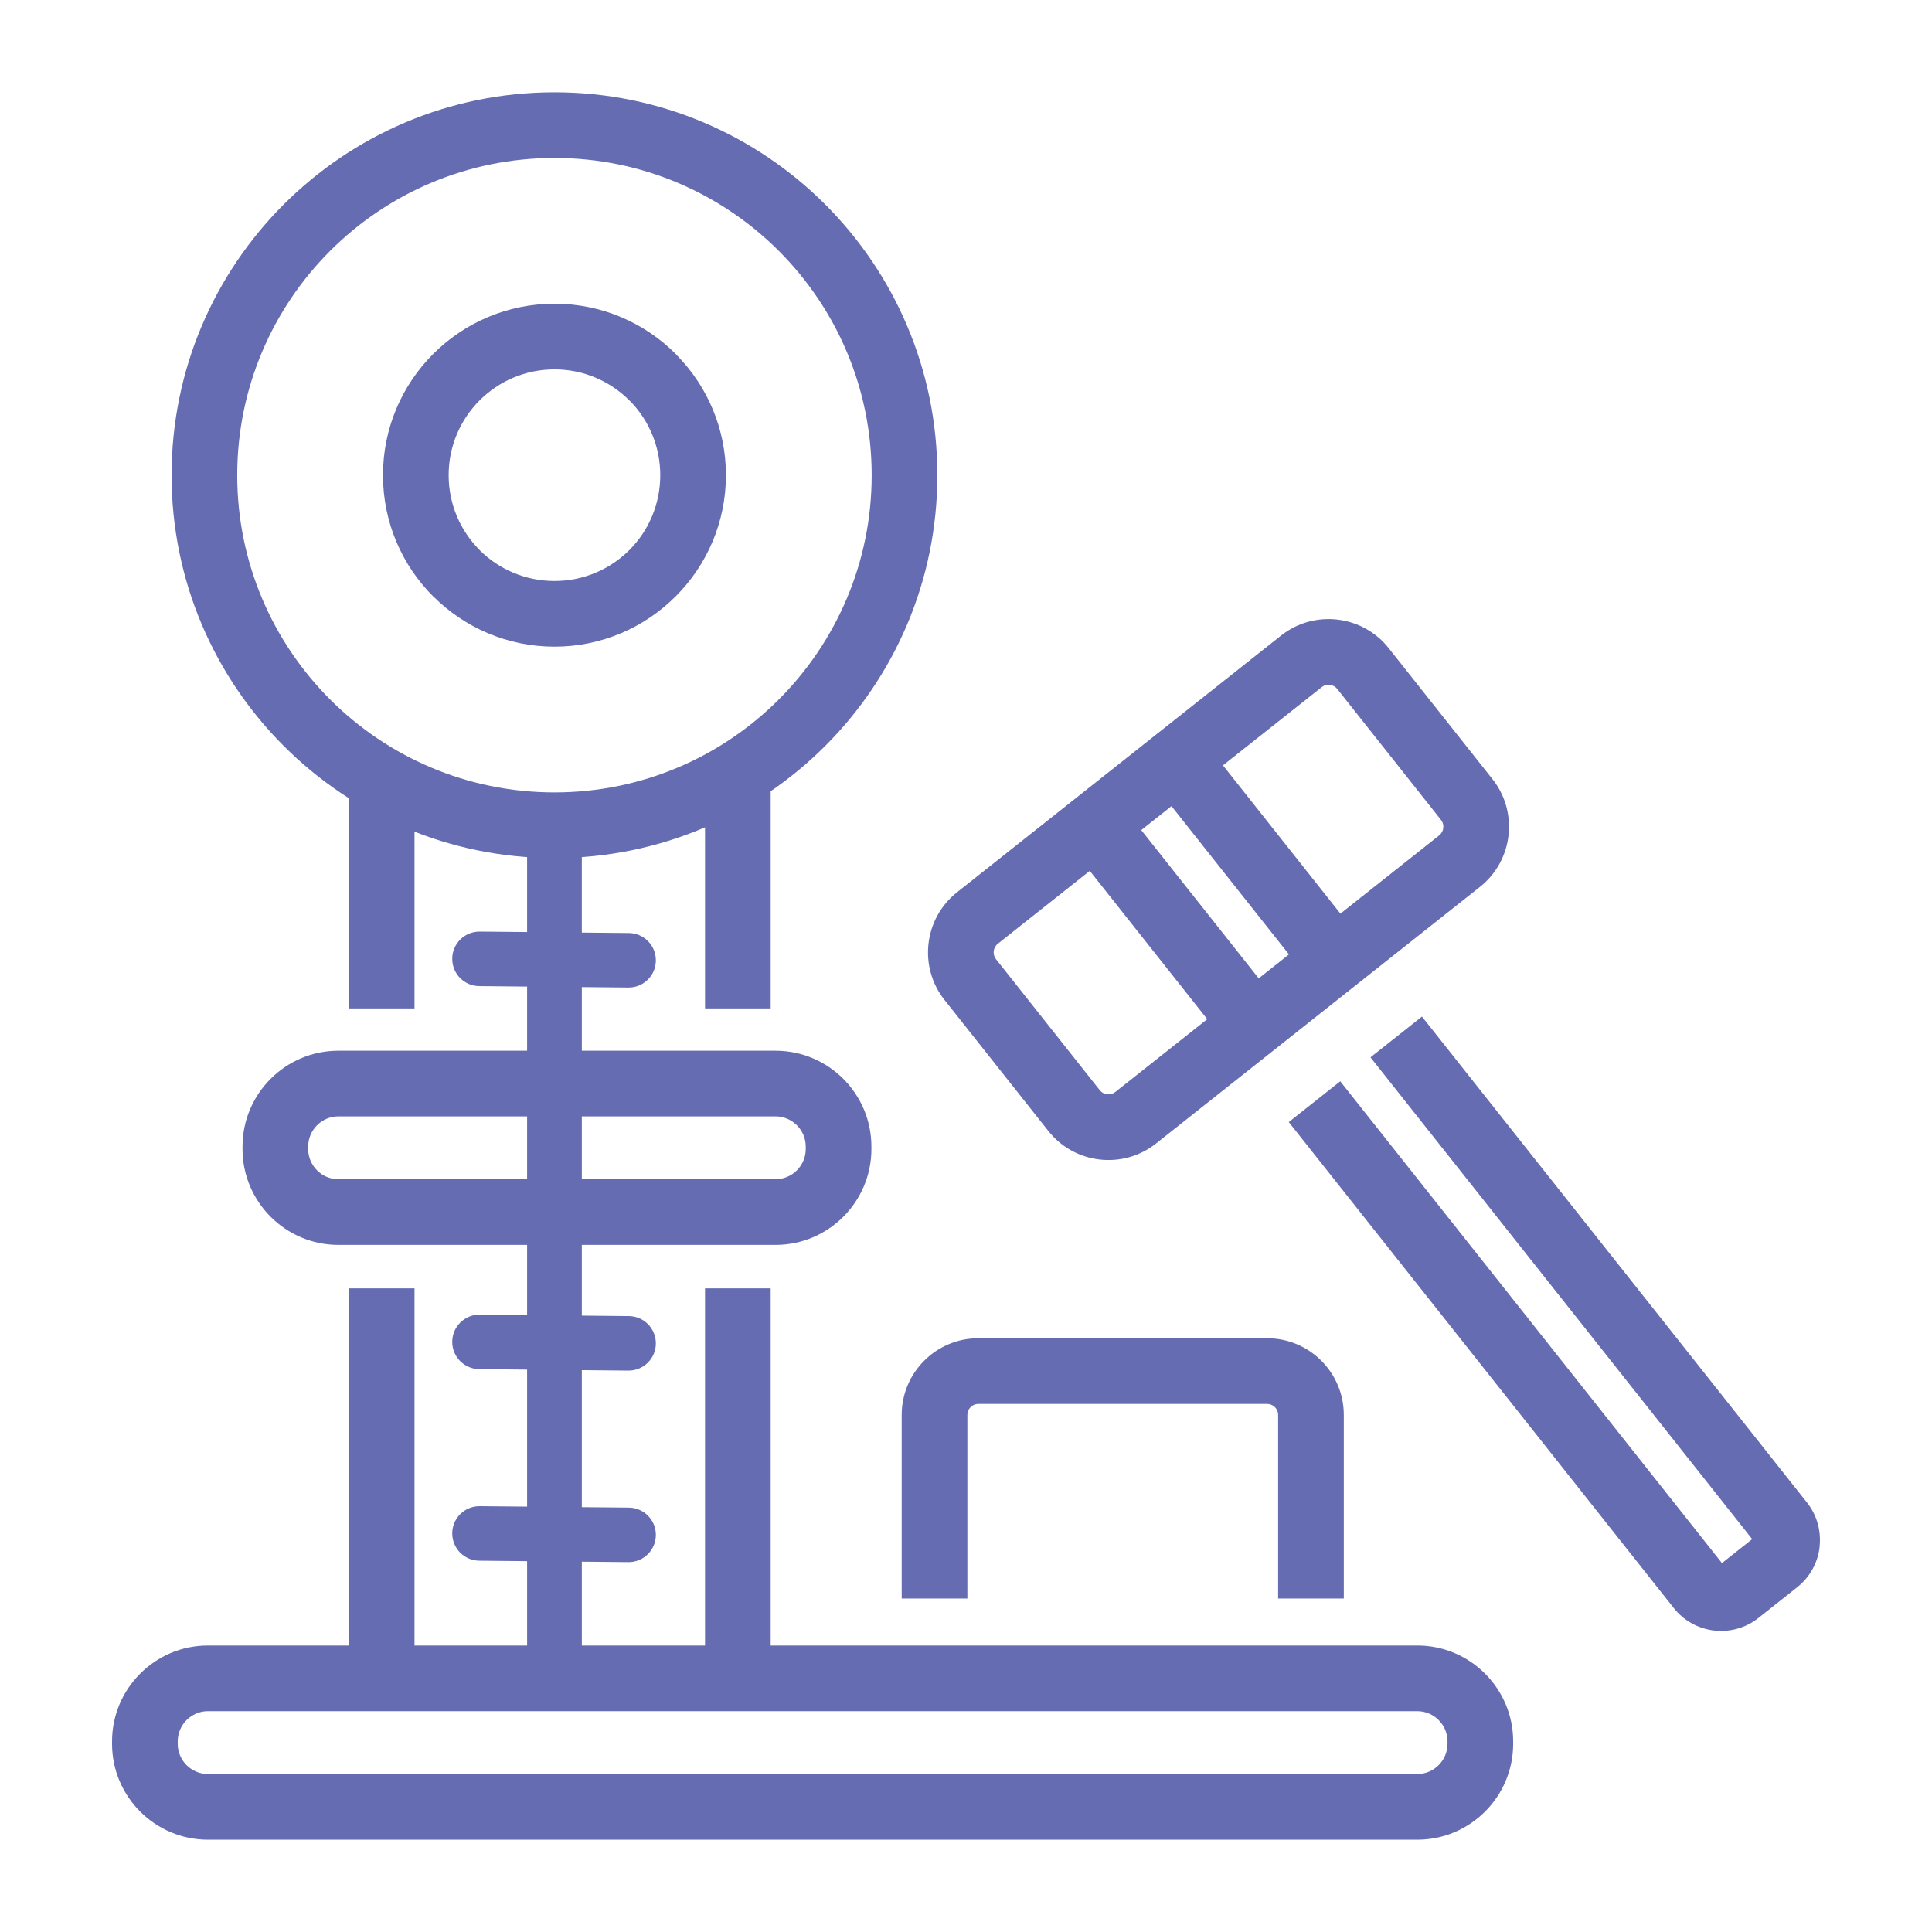 <svg xmlns="http://www.w3.org/2000/svg" fill-rule="evenodd" clip-rule="evenodd" image-rendering="optimizeQuality" shape-rendering="geometricPrecision" text-rendering="geometricPrecision" viewBox="0 0 100000 100000"><defs><style>.fil1{fill:#656cb2;fill-rule:nonzero}</style></defs><g id="Слой_x0020_1"><path fill="none" d="M28 28h99943v99943H28z"/><g id="_764764768"><path d="M28699 15720c2451 0 4670 994 6276 2600 33 33 65 68 94 103 1550 1597 2505 3775 2505 6173 0 2446-994 4663-2599 6269l-7 7c-1606 1605-3823 2599-6269 2599s-4663-994-6269-2599l-4-4-3 4c-1606-1606-2600-3826-2600-6276 0-2451 994-4670 2600-6276s3825-2600 6276-2600zm3873 5003c-991-991-2360-1604-3873-1604-1512 0-2882 613-3873 1604s-1604 2360-1604 3873c0 1512 613 2882 1604 3873l-3 3c990 988 2361 1600 3876 1600s2885-612 3876-1600c989-991 1600-2361 1600-3876 0-1477-581-2817-1526-3801-26-23-52-47-77-72zM24807 80781c-779-6-1405-643-1399-1422s642-1405 1421-1399l2454 23v-7092l-2476-24c-779-6-1405-642-1399-1421s642-1406 1421-1400l2454 24V51065l-2476-24c-779-6-1405-643-1399-1422s642-1405 1421-1399l2454 23v-5529c0-782 634-1416 1416-1416s1416 634 1416 1416v5557l2433 23c779 6 1405 643 1399 1422-5 779-642 1405-1421 1399l-2411-23v17005l2433 24c779 6 1405 643 1399 1422-5 778-642 1405-1421 1399l-2411-23v7092l2433 23c779 6 1405 643 1399 1422-5 779-642 1405-1421 1399l-2411-23v6039c0 782-634 1416-1416 1416s-1416-634-1416-1416v-6066l-2476-24z" class="fil1"/><path d="M17511 54385h22634c1366 0 2606 557 3504 1455 897 897 1455 2138 1455 3503v134c0 1365-558 2605-1455 3503-898 898-2138 1455-3504 1455H17511c-1365 0-2605-557-3503-1455-897-898-1455-2138-1455-3503v-134c0-1365 558-2606 1455-3503 898-898 2138-1455 3503-1455zm22634 3398H17511c-427 0-817 177-1100 460s-459 673-459 1100v134c0 427 176 817 459 1100s673 459 1100 459h22634c427 0 817-176 1101-459 283-283 459-673 459-1100v-134c0-427-176-817-459-1100-284-283-674-460-1101-460zM50637 69268h14953c1092 0 2084 445 2802 1163 717 718 1163 1710 1163 2802v9506h-3399v-9506c0-154-64-296-167-399s-245-168-399-168H50637c-154 0-295 65-399 168-103 103-167 245-167 399v9506h-3399v-9506c0-1092 446-2084 1163-2802 718-718 1710-1163 2802-1163z" class="fil1"/><g><path d="M28699 4777c5473 0 10427 2219 14014 5805 3586 3586 5804 8541 5804 14014 0 5472-2218 10427-5804 14013-3587 3587-8542 5805-14014 5805-5473 0-10427-2219-14014-5805-3586-3586-5804-8541-5804-14013 0-5473 2218-10428 5804-14014 3587-3586 8542-5805 14014-5805zm11611 8208c-2972-2971-7077-4809-11611-4809s-8640 1838-11611 4809-4809 7076-4809 11611c0 4534 1838 8639 4809 11610s7077 4809 11611 4809 8640-1838 11611-4809c2970-2971 4808-7076 4808-11610 0-4535-1838-8640-4808-11611z" class="fil1"/><path d="M39890 40829v11365h-3398v-9538c1213-578 2352-1004 3398-1827zm0 25855v19367h-3398V66684h3398zM18056 86051V66684h3399v19367h-3399zm0-33857V41242c1053 766 2192 1137 3399 1665v9287h-3399z" class="fil1"/><path d="M10759 85172h62604c1365 0 2605 557 3503 1455s1455 2138 1455 3503v134c0 1365-557 2605-1455 3503s-2138 1455-3503 1455H10759c-1366 0-2606-557-3504-1455-897-898-1455-2138-1455-3503v-134c0-1365 558-2605 1455-3503 898-898 2138-1455 3504-1455zm62604 3398H10759c-427 0-817 177-1101 460-283 283-459 673-459 1100v134c0 427 176 817 459 1100 284 283 674 459 1101 459h62604c427 0 817-176 1100-459s459-673 459-1100v-134c0-427-176-817-459-1100s-673-460-1100-460zM71876 33544l5376 6786c678 856 945 1910 828 2919-117 1008-618 1973-1473 2652L59835 59188c-857 678-1911 945-2919 828-1009-117-1974-618-2652-1474l-5376-6786c-679-856-945-1910-828-2918 117-1009 617-1974 1474-2652l16771-13288c856-678 1911-945 2919-828s1974 618 2652 1474zm-8576 6071l6080 7675 5116-4053c120-96 192-235 208-379 17-145-20-296-116-417l-5376-6786c-96-121-234-192-379-209s-296 21-417 116l-5116 4053zm3416 9785l-6080-7674-1565 1240 6080 7674 1565-1240zm6884 3217l19933 25159c529 668 737 1496 646 2293h5c-92 792-486 1550-1159 2084l-2009 1592c-673 533-1502 742-2293 650-791-91-1551-485-2084-1158L66707 58078l2664-2111 19757 24938 1565-1240-19757-24938 2664-2110zm-11113 134l-6080-7675-4763 3774c-121 96-192 234-209 379-16 145 21 296 117 417l5376 6786c96 120 234 192 379 208 145 17 296-20 417-116l4763-3773z" class="fil1"/></g></g></g></svg>